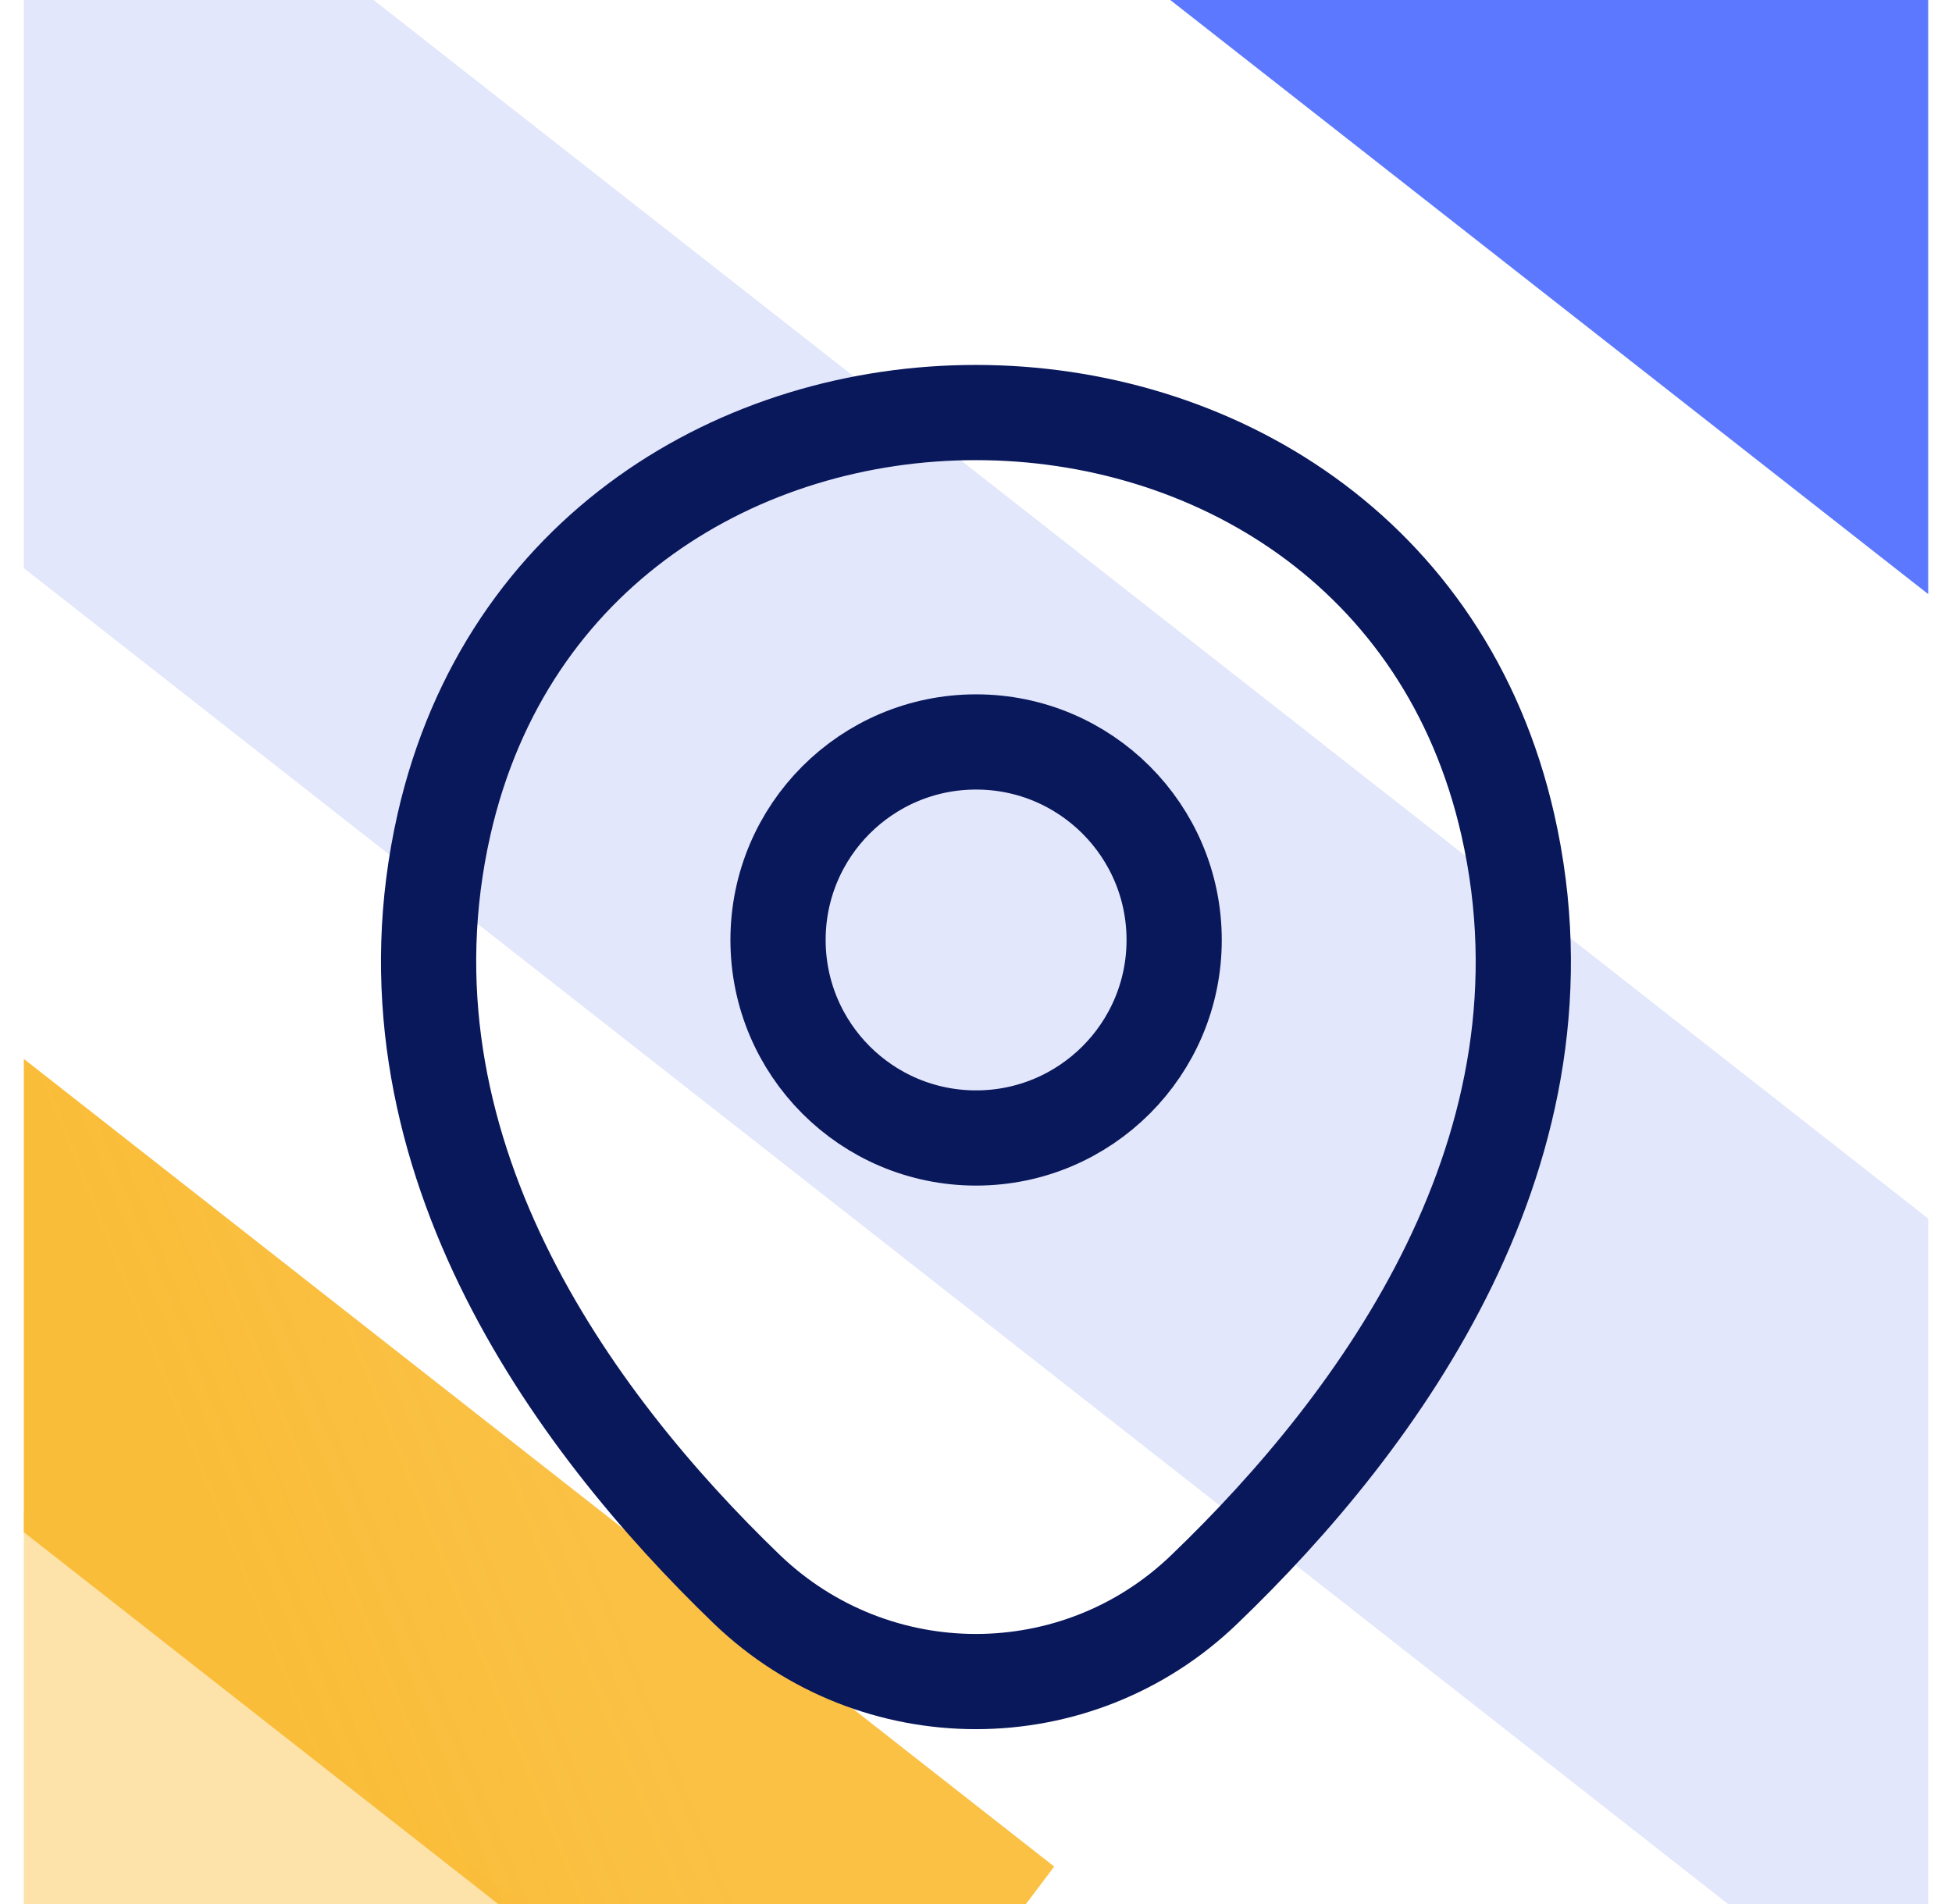 <svg width="41" height="40" viewBox="0 0 41 40" fill="none" xmlns="http://www.w3.org/2000/svg">
<g clip-path="url(#clip0_199_29727)">
<rect width="6.511" height="19.536" transform="matrix(0.602 -0.799 0.787 0.617 -5.309 35.503)" fill="#FABF3E" fill-opacity="0.44"/>
<rect width="7.823" height="27.685" transform="matrix(0.602 -0.799 0.787 0.617 -4.355 28.382)" fill="url(#paint0_linear_199_29727)"/>
<rect width="10.96" height="29.408" transform="matrix(0.602 -0.799 0.787 0.617 20.871 -2.908)" fill="#5C78FF"/>
<rect width="13.923" height="61.994" transform="matrix(0.602 -0.799 0.787 0.617 -7.607 5.58)" fill="#E3E7FB"/>
<path d="M20.502 23.907C22.799 23.907 24.662 22.044 24.662 19.747C24.662 17.449 22.799 15.587 20.502 15.587C18.204 15.587 16.342 17.449 16.342 19.747C16.342 22.044 18.204 23.907 20.502 23.907Z" stroke="#09175B" stroke-width="2"/>
<path d="M9.326 17.32C11.952 5.773 29.059 5.787 31.672 17.333C33.206 24.107 28.992 29.84 25.299 33.387C22.619 35.973 18.379 35.973 15.686 33.387C12.006 29.84 7.792 24.093 9.326 17.32Z" stroke="#09175B" stroke-width="2"/>
</g>
<defs>
<linearGradient id="paint0_linear_199_29727" x1="0.39" y1="5.293" x2="10.285" y2="11.029" gradientUnits="userSpaceOnUse">
<stop offset="0.333" stop-color="#FABD39"/>
<stop offset="1" stop-color="#FABD39" stop-opacity="0.94"/>
</linearGradient>
<clipPath id="clip0_199_29727">
<rect width="40" height="40" fill="white" transform="translate(0.5)"/>
</clipPath>
</defs>
</svg>

